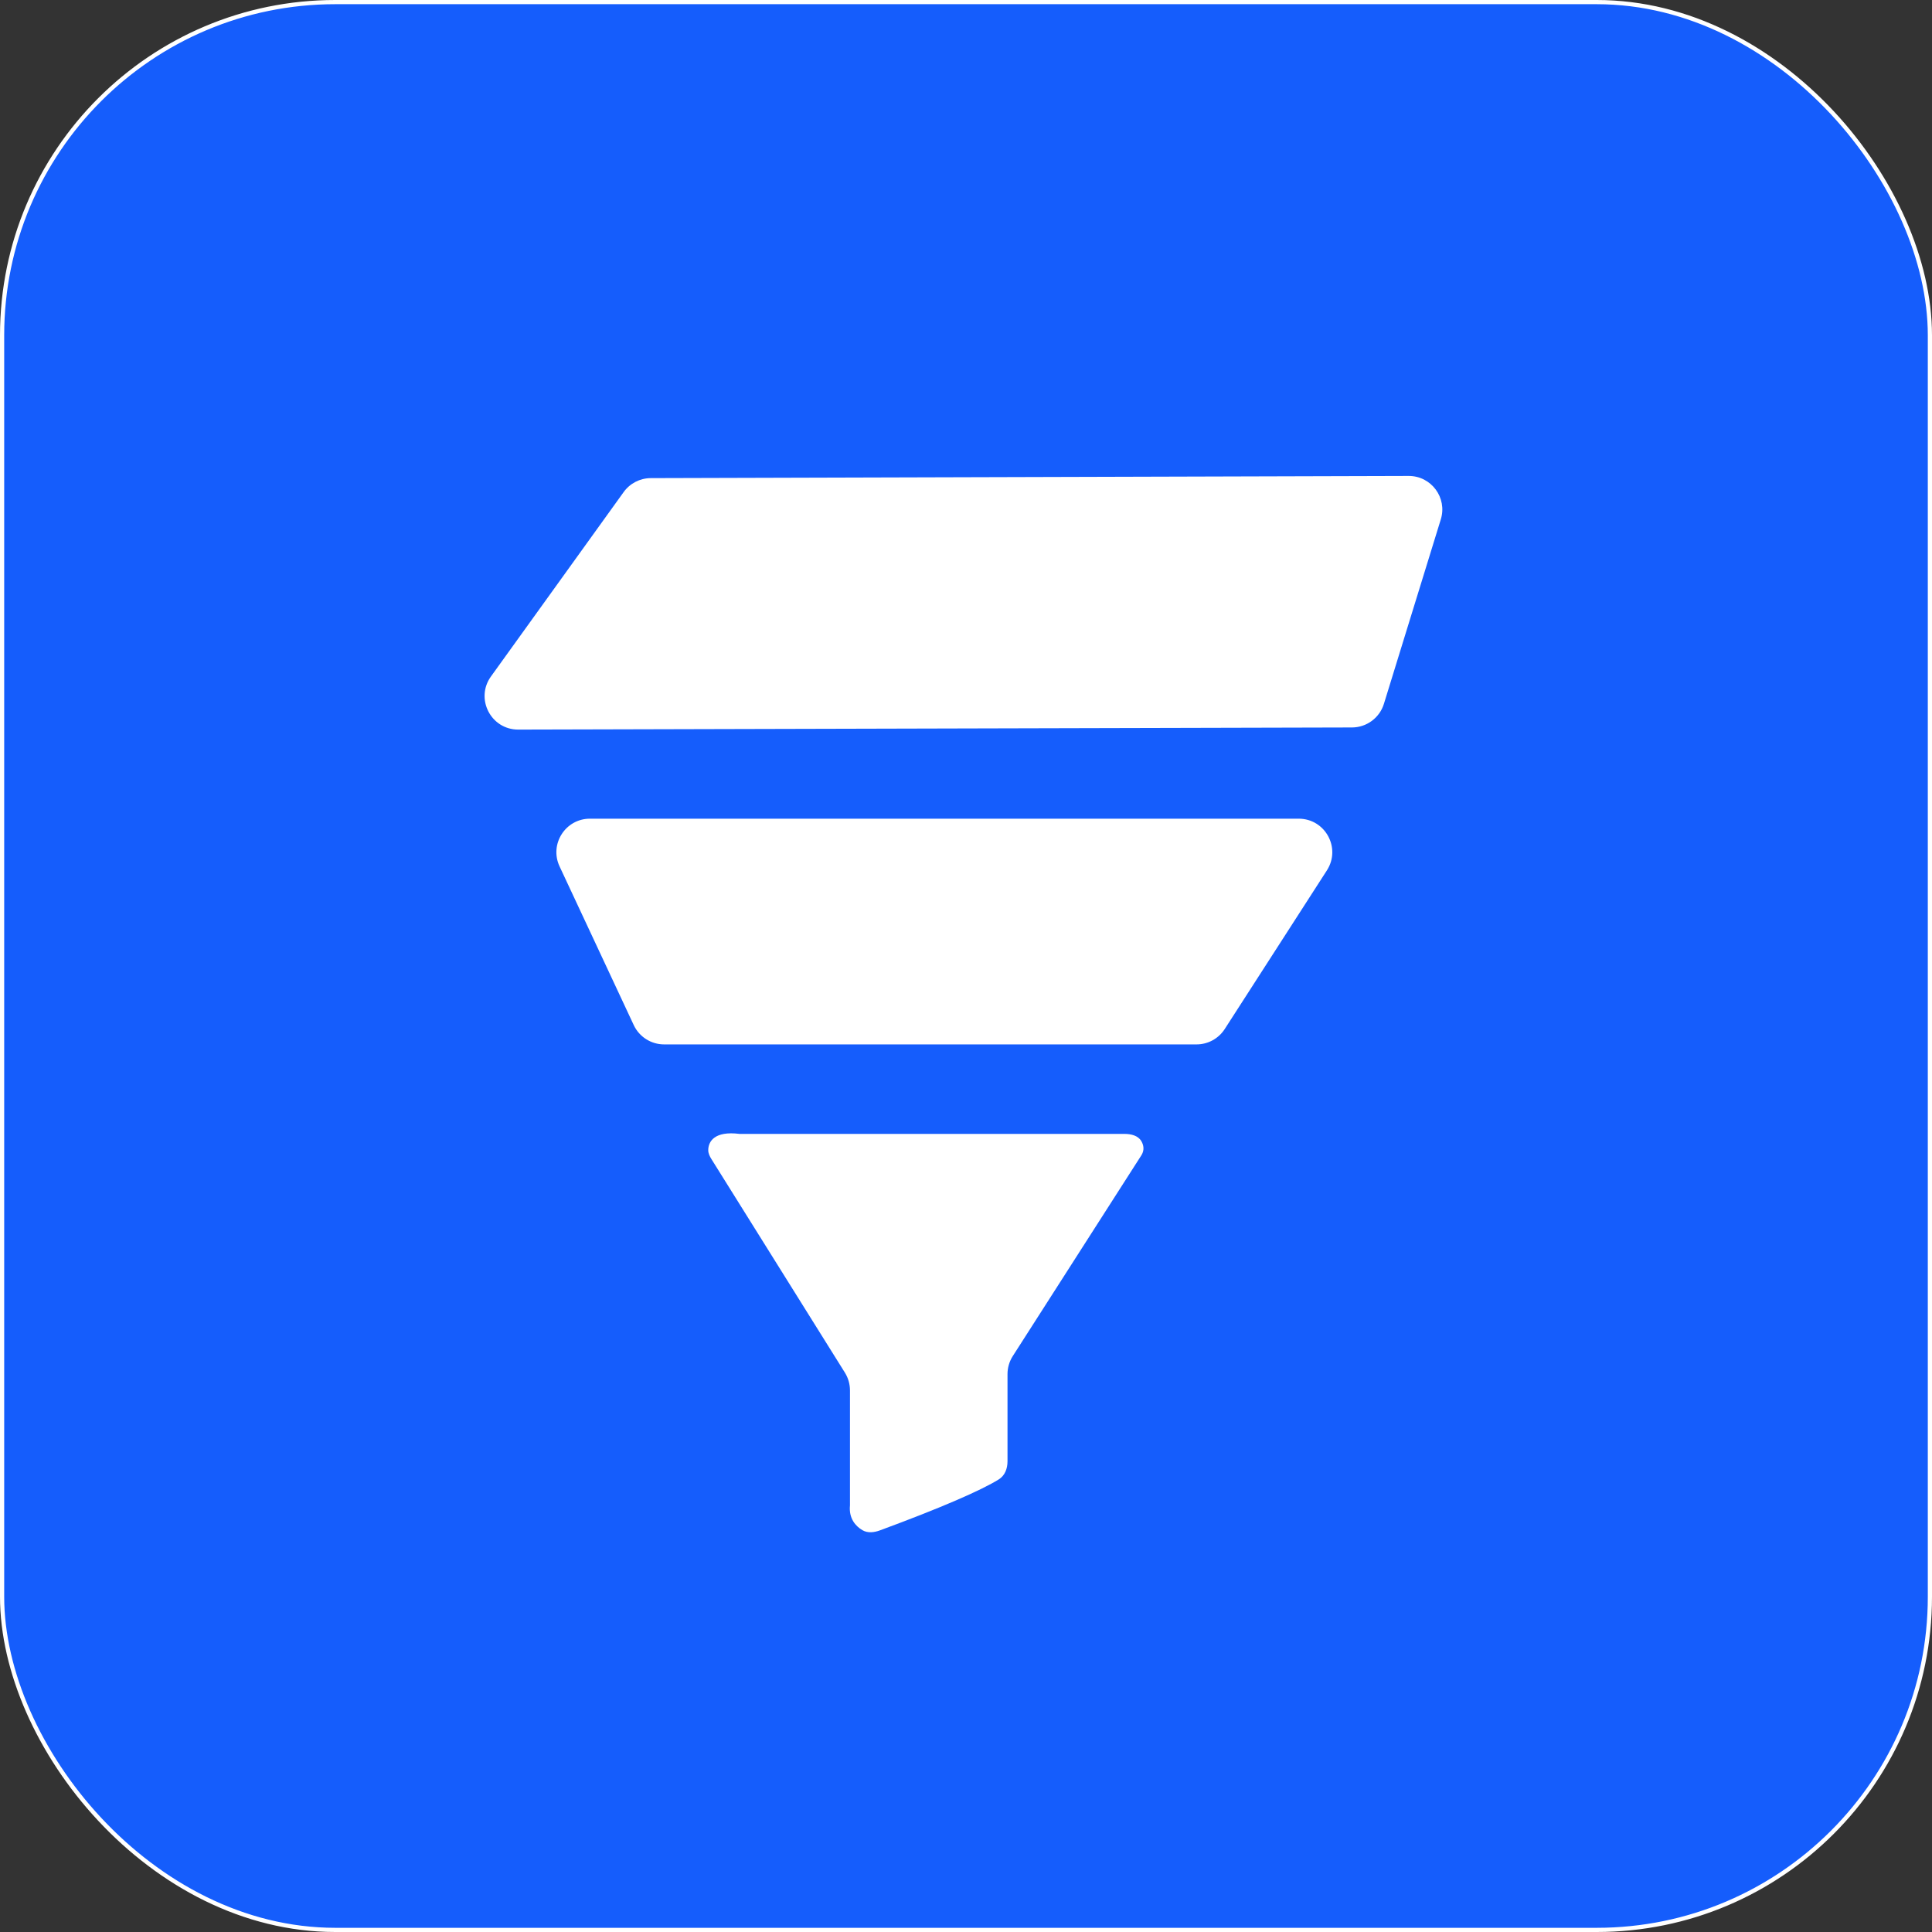 <svg width="461" height="461" viewBox="0 0 461 461" fill="none" xmlns="http://www.w3.org/2000/svg">
<rect x="0" y="0" width="461" height="461" fill="#333333" stroke="none"/>
<rect x="0.5" y="0.5" width="460" height="460" rx="79.5" fill="#155DFC" stroke="white"/>
<path d="M148.814 117.413C150.312 115.33 152.719 114.093 155.284 114.086L336.128 113.568C341.523 113.552 345.386 118.771 343.796 123.925L330.221 167.94C329.189 171.287 326.1 173.573 322.597 173.582L123.662 174.088C117.133 174.105 113.335 166.715 117.148 161.415L148.814 117.413Z" fill="white"/>
<path d="M133.521 206.736C131.041 201.432 134.913 195.349 140.768 195.349H309.891C316.224 195.349 320.046 202.356 316.617 207.68L292.237 245.539C290.764 247.826 288.231 249.208 285.511 249.208H158.466C155.359 249.208 152.534 247.41 151.219 244.596L133.521 206.736Z" fill="white"/>
<path d="M176.446 270.561C170.474 269.814 169.003 272.378 168.999 274.446C168.998 275.227 169.363 275.946 169.777 276.609L201.599 327.524C202.393 328.795 202.815 330.264 202.815 331.764V359.204C202.505 362.296 204.132 364.146 205.785 365.12C207.049 365.864 208.597 365.671 209.974 365.163C224.587 359.776 234.204 355.576 238.329 352.997C239.797 352.08 240.404 350.413 240.404 348.682V327.879C240.404 326.35 240.842 324.857 241.667 323.57L272.383 275.61C273.112 274.395 272.887 273.235 272.349 272.308C271.557 270.941 269.857 270.561 268.277 270.561H176.446Z" fill="white"/>
</svg>
